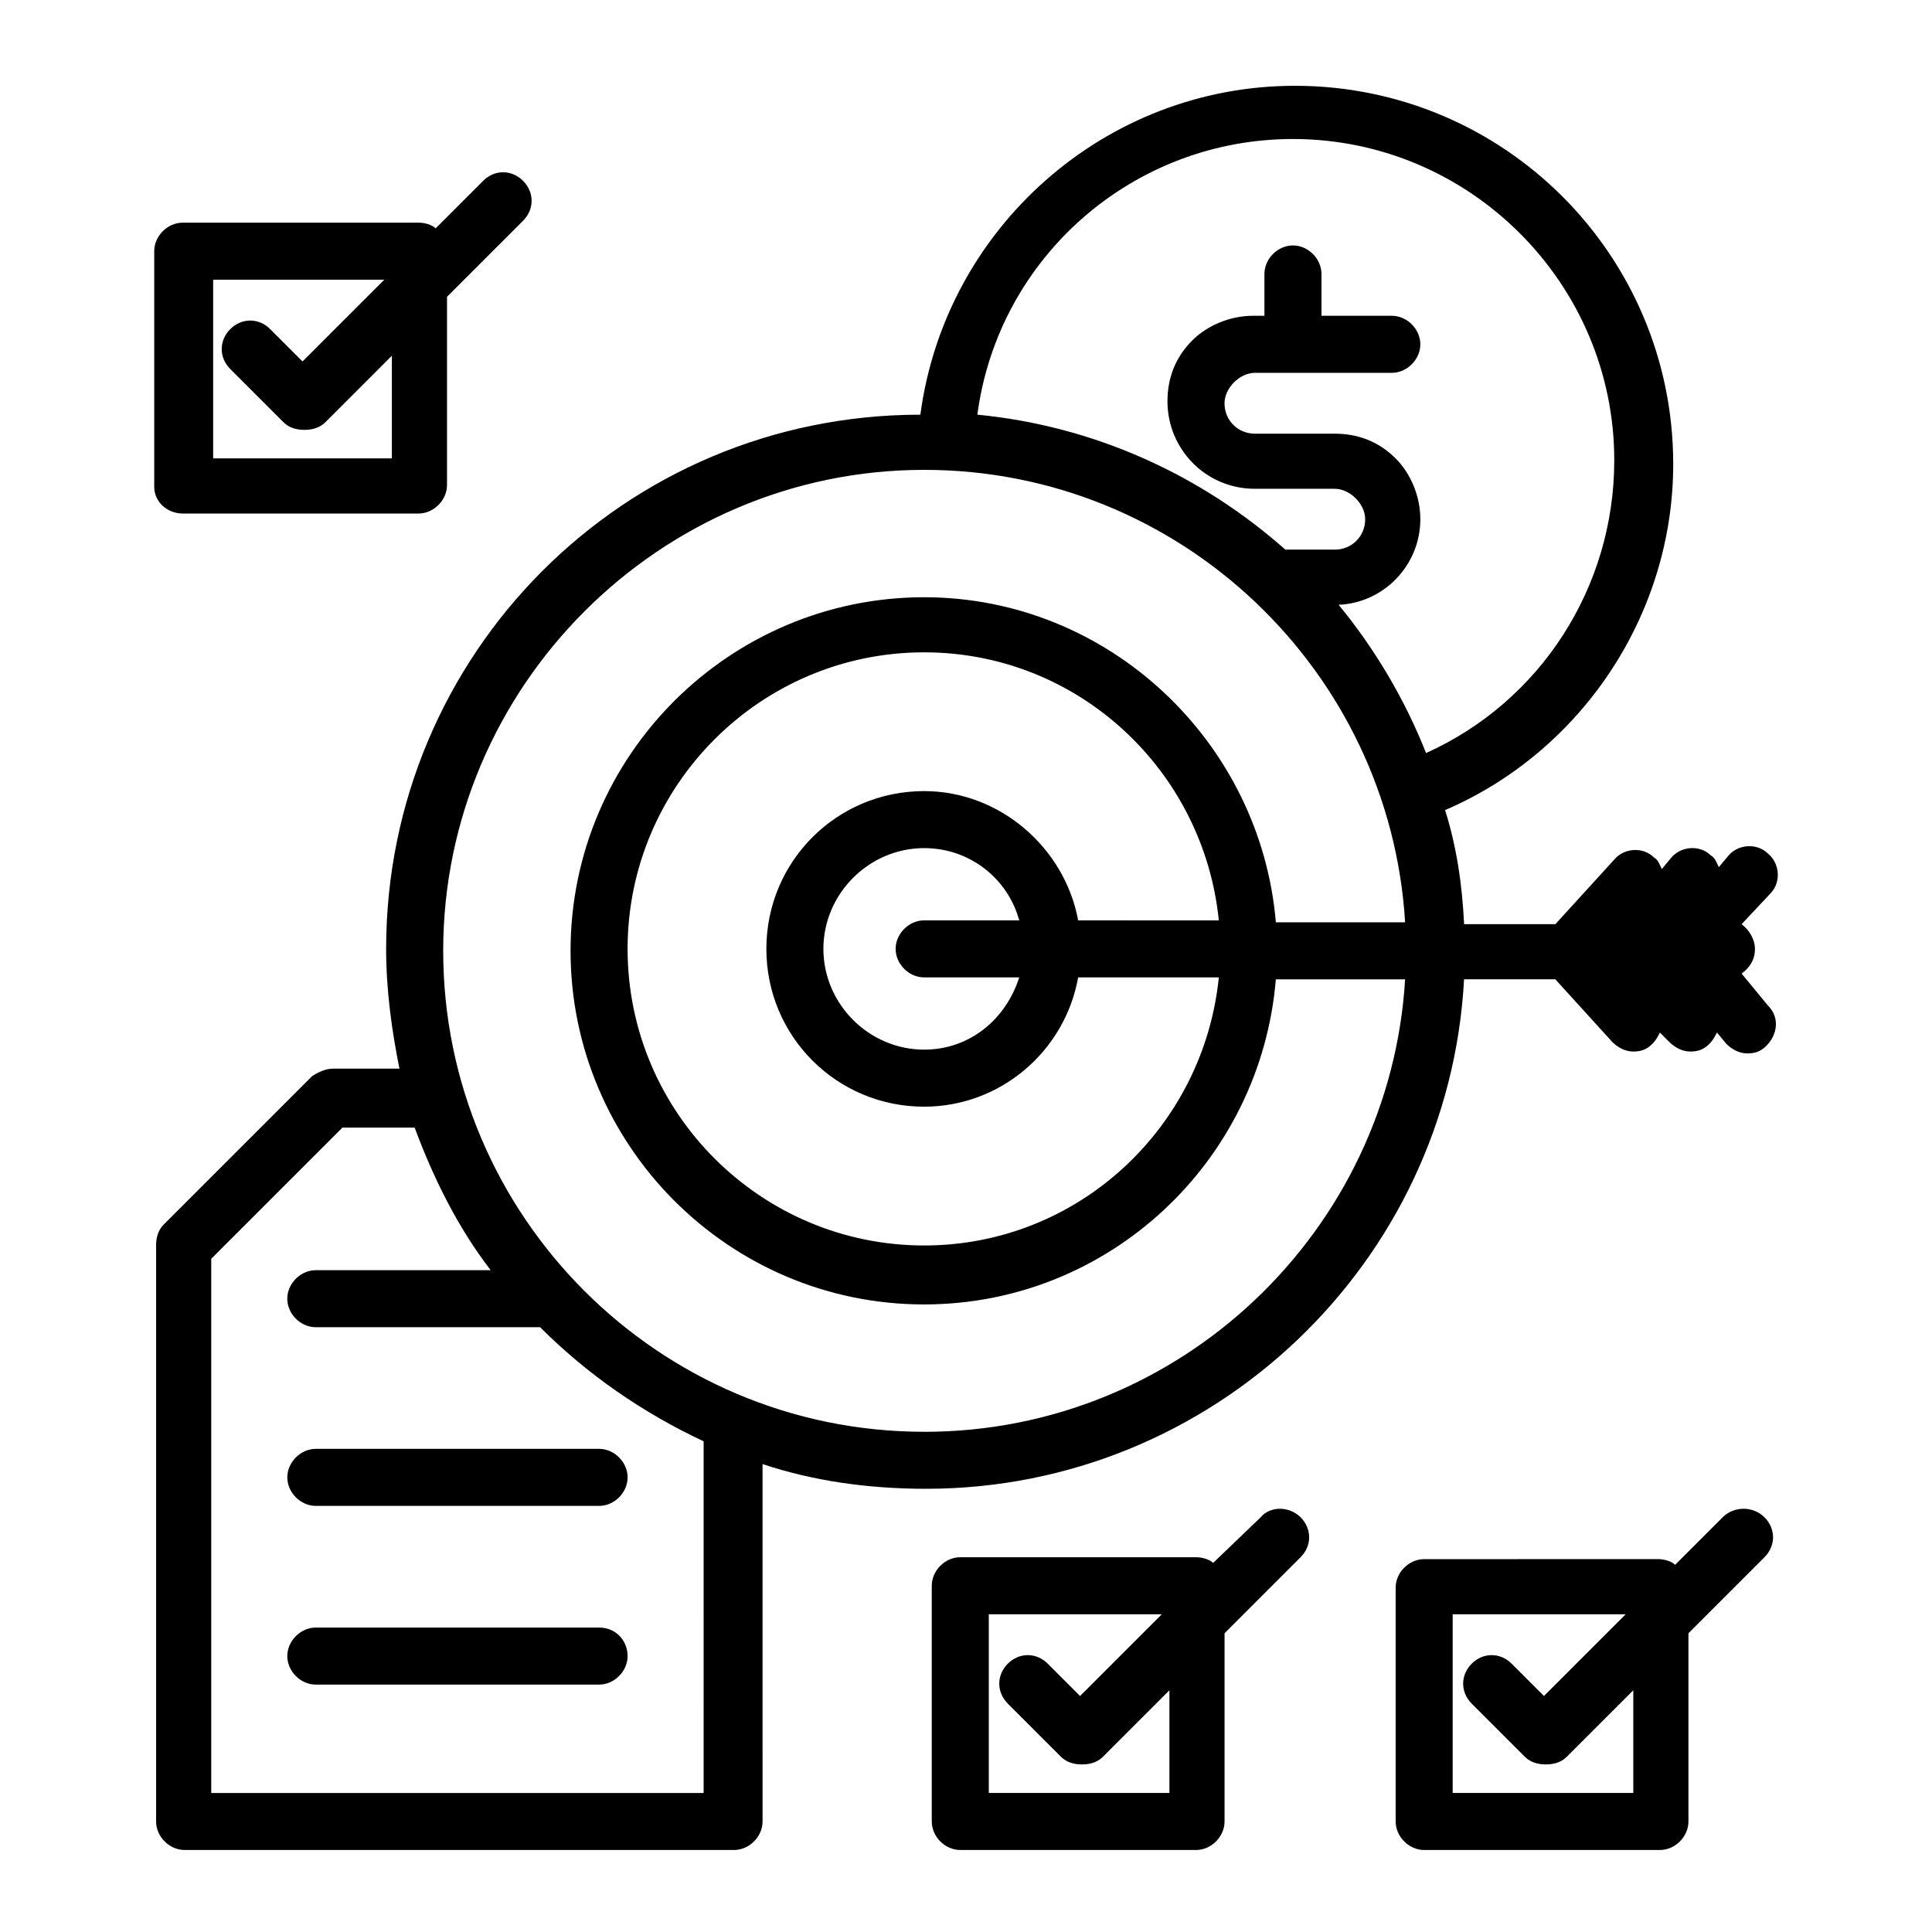 <?xml version="1.0" encoding="UTF-8"?>
<!-- Uploaded to: ICON Repo, www.iconrepo.com, Generator: ICON Repo Mixer Tools -->
<svg fill="#000000" width="800px" height="800px" version="1.1" viewBox="144 144 512 512" xmlns="http://www.w3.org/2000/svg">
 <g>
  <path d="m220.14 535.52c0 4.031 3.527 7.559 7.559 7.559h75.066c4.031 0 7.559-3.527 7.559-7.559s-3.527-7.559-7.559-7.559h-75.066c-4.031 0-7.559 3.527-7.559 7.559z"/>
  <path d="m302.76 575.32h-75.066c-4.031 0-7.559 3.527-7.559 7.559s3.527 7.559 7.559 7.559h75.066c4.031 0 7.559-3.527 7.559-7.559s-3.023-7.559-7.559-7.559z"/>
  <path d="m605.55 402.02c2.016-1.512 3.527-3.527 3.527-6.551 0-2.519-1.512-5.039-3.527-6.551l7.559-8.062c3.023-3.023 2.519-8.062-0.504-10.578-3.023-3.023-8.062-2.519-10.578 0.504l-2.519 3.023c-0.504-1.008-1.008-2.519-2.016-3.023-3.023-3.023-8.062-2.519-10.578 0.504l-2.519 3.023c-0.504-1.008-1.008-2.519-2.016-3.023-3.023-3.023-8.062-2.519-10.578 0.504l-15.617 17.129h-24.184c-0.504-10.578-2.016-20.656-5.039-30.23 36.273-15.617 60.457-51.891 60.457-91.691 0-55.418-44.84-100.26-100.26-100.26-50.383 0-92.699 37.785-99.25 87.16-78.602 0-141.58 63.48-141.58 141.57 0 11.082 1.512 21.664 3.527 31.738h-17.633c-2.016 0-4.031 1.008-5.543 2.016l-39.297 39.297c-1.512 1.512-2.016 3.527-2.016 5.543v152.65c0 4.031 3.527 7.559 7.559 7.559h145.6c4.031 0 7.559-3.527 7.559-7.559l-0.004-94.715c13.602 4.535 28.215 6.551 43.328 6.551 76.074 0 138.55-59.953 142.58-135.02h24.184l15.113 16.625c1.512 1.512 3.527 2.519 5.543 2.519 2.016 0 3.527-0.504 5.039-2.016 1.008-1.008 1.512-2.016 2.016-3.023l2.516 2.519c1.512 1.512 3.527 2.519 5.543 2.519s3.527-0.504 5.039-2.016c1.008-1.008 1.512-2.016 2.016-3.023l2.519 3.023c1.512 1.512 3.527 2.519 5.543 2.519s3.527-0.504 5.039-2.016c3.023-3.023 3.527-7.559 0.504-10.578zm-118.9-221.18c46.855 0 85.145 38.289 85.145 85.145 0 33.754-19.648 63.984-49.879 77.586-5.543-14.105-13.602-27.711-23.176-39.297 12.09-0.504 21.664-10.578 21.664-22.672 0-6.047-2.519-12.09-6.551-16.121-4.535-4.535-10.078-6.551-16.121-6.551h-21.16c-4.535 0-8.062-3.527-8.062-8.062 0-2.016 1.008-4.031 2.519-5.543s3.527-2.519 5.543-2.519h36.273c4.031 0 7.559-3.527 7.559-7.559s-3.527-7.559-7.559-7.559h-18.641v-11.082c0-4.031-3.527-7.559-7.559-7.559s-7.559 3.527-7.559 7.559v11.082h-3.023c-6.047 0-12.09 2.519-16.121 6.551-4.535 4.535-6.551 10.078-6.551 16.121 0 12.594 10.078 23.176 23.176 23.176h21.16c2.016 0 4.031 1.008 5.543 2.519 1.512 1.512 2.519 3.527 2.519 5.543 0 4.535-3.527 8.062-8.062 8.062h-13.098c-22.168-19.648-50.383-32.746-81.617-35.77 5.547-41.812 41.316-73.051 83.637-73.051zm-156.18 438.32h-130.49v-141.57l34.762-34.762h19.148c5.039 13.602 11.586 26.703 20.152 37.785h-46.352c-4.031 0-7.559 3.527-7.559 7.559 0 4.027 3.527 7.555 7.559 7.555h59.449c12.594 12.594 27.207 22.672 43.328 30.23zm58.441-95.723c-70.535 0-127.46-57.434-127.46-127.46s57.434-127.46 127.46-127.46c68.016 0 123.43 53.402 127.46 119.91h-34.258c-4.031-47.863-44.336-86.152-93.203-86.152-51.387 0-93.707 41.816-93.707 93.707 0 51.387 41.816 93.707 93.707 93.707 48.871 0 89.176-37.785 93.203-86.152h34.258c-4.031 66.508-59.449 119.91-127.46 119.91zm40.809-135.53c-3.527-19.145-20.656-34.258-40.809-34.258-23.176 0-41.816 18.641-41.816 41.816 0 23.176 18.641 41.816 41.816 41.816 20.152 0 37.281-14.609 40.809-34.258h37.281c-4.031 39.801-37.281 71.039-78.09 71.039-43.328 0-78.594-35.266-78.594-78.594s35.266-78.594 78.594-78.594c40.809 0 74.059 31.234 78.09 71.039zm-40.809 15.113h25.191c-3.527 11.082-13.098 19.145-25.191 19.145-14.609 0-26.703-12.09-26.703-26.703 0-14.609 12.09-26.703 26.703-26.703 12.09 0 22.168 8.062 25.191 19.145h-25.191c-4.031 0-7.559 3.527-7.559 7.559 0.004 4.035 3.527 7.559 7.559 7.559z"/>
  <path d="m478.09 546.1-12.598 12.094c-1.008-1.008-3.023-1.512-4.535-1.512h-62.469c-4.031 0-7.559 3.527-7.559 7.559v62.469c0 4.031 3.527 7.559 7.559 7.559h62.473c4.031 0 7.559-3.527 7.559-7.559v-49.879l20.152-20.152c3.023-3.023 3.023-7.559 0-10.578-3.027-3.019-8.062-3.019-10.582 0zm-24.688 73.055h-47.359v-47.359h45.848l-21.664 21.664-8.566-8.566c-3.023-3.023-7.559-3.023-10.578 0-3.023 3.023-3.023 7.559 0 10.578l14.105 14.105c1.512 1.512 3.527 2.016 5.543 2.016s4.031-0.504 5.543-2.016l17.633-17.633v27.211z"/>
  <path d="m192.43 280.09h62.473c4.031 0 7.559-3.527 7.559-7.559v-49.879l20.152-20.152c3.023-3.023 3.023-7.559 0-10.578-3.023-3.023-7.559-3.023-10.578 0l-12.594 12.594c-1.008-1.008-3.023-1.512-4.535-1.512h-62.477c-4.031 0-7.559 3.527-7.559 7.559v62.473c0 4.031 3.527 7.055 7.559 7.055zm7.555-61.969h45.848l-21.664 21.664-8.566-8.566c-3.023-3.023-7.559-3.023-10.578 0-3.023 3.023-3.023 7.559 0 10.578l14.105 14.105c1.512 1.512 3.527 2.016 5.543 2.016s4.031-0.504 5.543-2.016l17.633-17.633v27.207h-47.359v-47.355z"/>
  <path d="m600.52 546.1-12.594 12.594c-1.008-1.008-3.023-1.512-4.535-1.512l-61.969 0.004c-4.031 0-7.559 3.527-7.559 7.559v61.965c0 4.031 3.527 7.559 7.559 7.559h62.473c4.031 0 7.559-3.527 7.559-7.559v-49.879l20.152-20.152c3.023-3.023 3.023-7.559 0-10.578-3.027-3.019-8.062-3.019-11.086 0zm-24.184 73.055h-47.359v-47.359h45.848l-21.664 21.664-8.566-8.566c-3.023-3.023-7.559-3.023-10.578 0-3.023 3.023-3.023 7.559 0 10.578l14.105 14.105c1.512 1.512 3.527 2.016 5.543 2.016s4.031-0.504 5.543-2.016l17.633-17.633v27.211z"/>
 </g>
</svg>